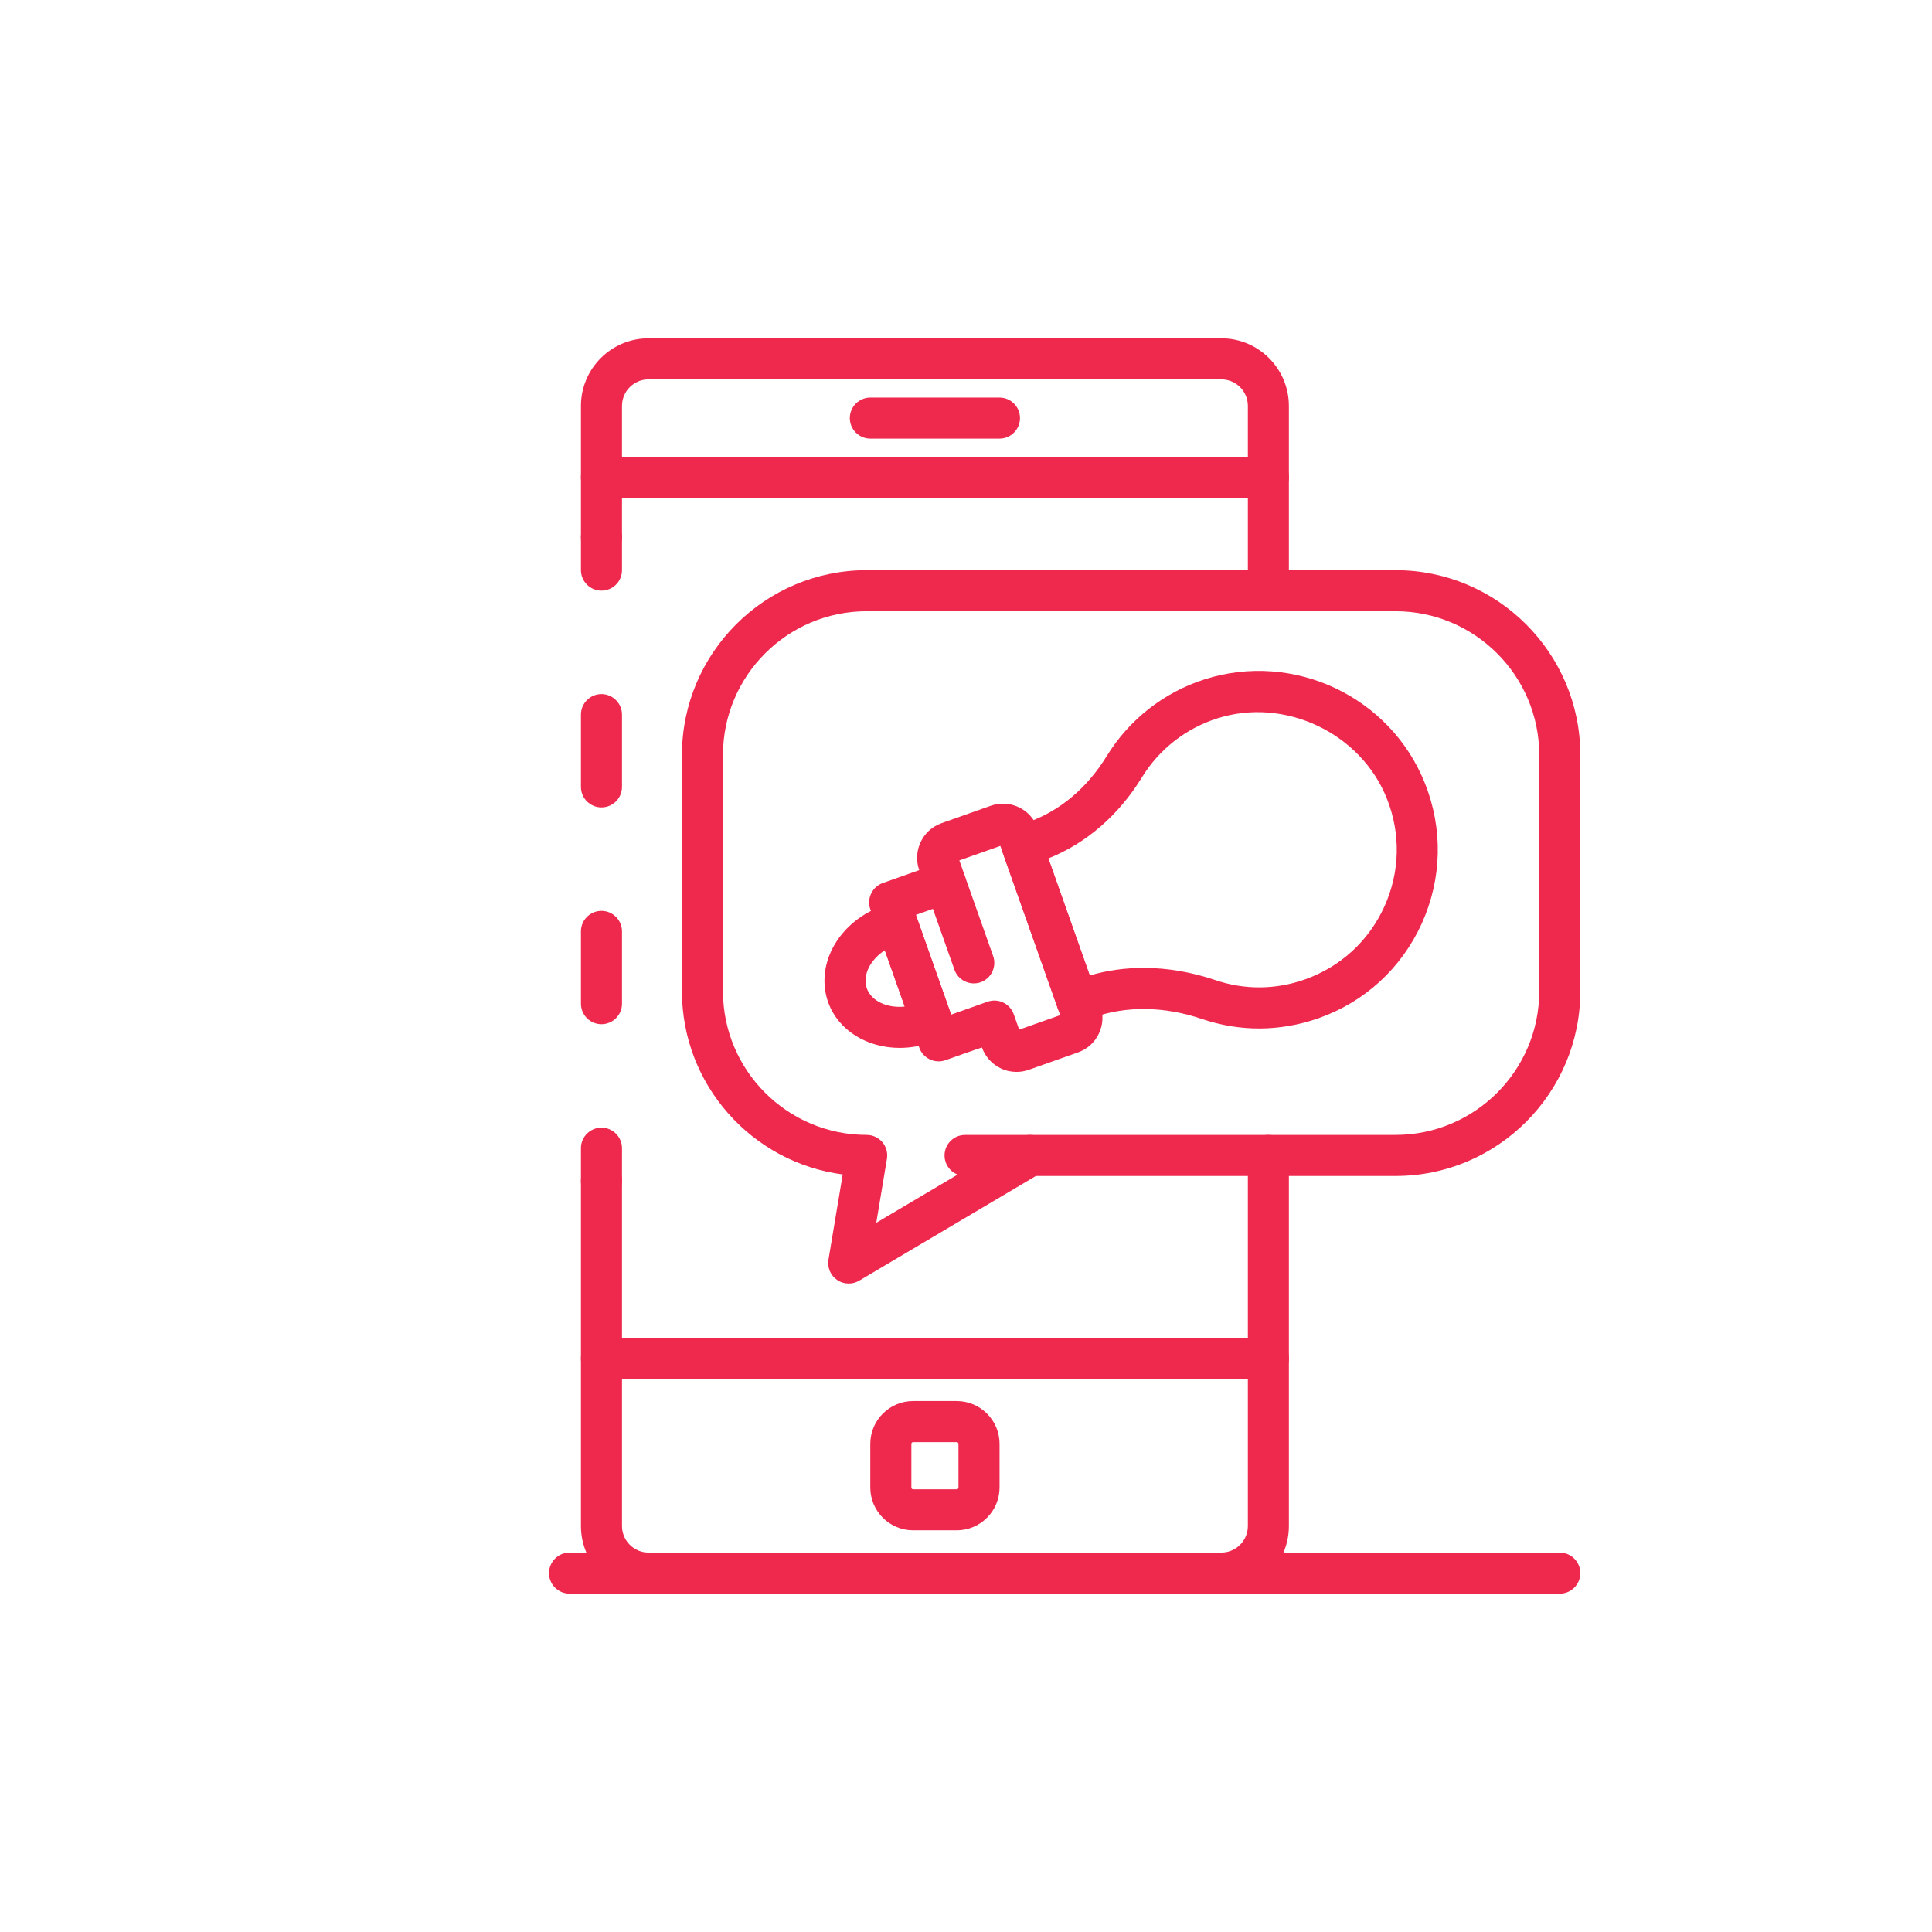 <?xml version="1.0" encoding="utf-8"?>
<!-- Generator: Adobe Illustrator 16.0.0, SVG Export Plug-In . SVG Version: 6.00 Build 0)  -->
<!DOCTYPE svg PUBLIC "-//W3C//DTD SVG 1.1//EN" "http://www.w3.org/Graphics/SVG/1.1/DTD/svg11.dtd">
<svg version="1.1" id="Layer_1" xmlns="http://www.w3.org/2000/svg" xmlns:xlink="http://www.w3.org/1999/xlink" x="0px" y="0px"
	 width="65px" height="65px" viewBox="0 0 65 65" enable-background="new 0 0 65 65" xml:space="preserve">
<g>
	<path fill="#EF294E" d="M33.627,14.757h-4.346c-0.381,0-0.69-0.309-0.69-0.69s0.309-0.691,0.69-0.691h4.346
		c0.381,0,0.69,0.31,0.69,0.691S34.008,14.757,33.627,14.757z"/>
	<path fill="#EF294E" d="M42.673,16.75H20.235c-0.381,0-0.69-0.309-0.69-0.69s0.309-0.691,0.69-0.691h22.438
		c0.382,0,0.69,0.31,0.69,0.691S43.055,16.75,42.673,16.75z"/>
	<path fill="#EF294E" d="M32.188,51.486H30.72c-0.794,0-1.44-0.646-1.44-1.441v-1.468c0-0.794,0.646-1.44,1.44-1.44h1.468
		c0.794,0,1.441,0.646,1.441,1.44v1.468C33.629,50.84,32.982,51.486,32.188,51.486z M30.72,48.519c-0.032,0-0.058,0.026-0.058,0.059
		v1.468c0,0.033,0.026,0.06,0.058,0.06h1.468c0.033,0,0.059-0.026,0.059-0.06v-1.468c0-0.032-0.026-0.059-0.059-0.059H30.72z"/>
	<path fill="#EF294E" d="M42.673,46.401H20.235c-0.381,0-0.69-0.309-0.69-0.69s0.309-0.69,0.69-0.69h22.438
		c0.382,0,0.69,0.309,0.69,0.69S43.055,46.401,42.673,46.401z"/>
	<path fill="#EF294E" d="M41.09,53.616H21.818c-1.253,0-2.273-1.02-2.273-2.273V39.733c0-0.382,0.309-0.69,0.69-0.69
		s0.691,0.309,0.691,0.69v11.609c0,0.492,0.4,0.893,0.892,0.893H41.09c0.491,0,0.893-0.4,0.893-0.893V38.874
		c0-0.381,0.309-0.69,0.689-0.69c0.382,0,0.691,0.31,0.691,0.69v12.469C43.363,52.597,42.343,53.616,41.09,53.616z"/>
	<path fill="#EF294E" d="M20.235,19.871c-0.381,0-0.69-0.309-0.69-0.69v-1.106c0-0.381,0.309-0.69,0.69-0.69s0.691,0.309,0.691,0.69
		v1.106C20.927,19.563,20.617,19.871,20.235,19.871z"/>
	<path fill="#EF294E" d="M20.235,34.458c-0.381,0-0.69-0.31-0.69-0.691v-2.431c0-0.381,0.309-0.691,0.69-0.691
		s0.691,0.31,0.691,0.691v2.431C20.927,34.148,20.617,34.458,20.235,34.458z M20.235,27.164c-0.381,0-0.69-0.309-0.69-0.69v-2.431
		c0-0.381,0.309-0.691,0.69-0.691s0.691,0.31,0.691,0.691v2.431C20.927,26.855,20.617,27.164,20.235,27.164z"/>
	<path fill="#EF294E" d="M20.235,40.425c-0.381,0-0.69-0.311-0.69-0.691v-1.105c0-0.381,0.309-0.69,0.69-0.69s0.691,0.31,0.691,0.69
		v1.105C20.927,40.114,20.617,40.425,20.235,40.425z"/>
	<path fill="#EF294E" d="M42.672,20.565c-0.381,0-0.689-0.309-0.689-0.69v-6.218c0-0.493-0.401-0.893-0.893-0.893H21.818
		c-0.492,0-0.892,0.4-0.892,0.893v4.418c0,0.382-0.31,0.691-0.691,0.691s-0.69-0.309-0.69-0.691v-4.418
		c0-1.254,1.02-2.274,2.273-2.274H41.09c1.253,0,2.273,1.02,2.273,2.274v6.218C43.363,20.256,43.054,20.565,42.672,20.565z"/>
	<path fill="#EF294E" d="M28.555,43.183c-0.136,0-0.272-0.039-0.39-0.12c-0.223-0.152-0.336-0.419-0.292-0.684l0.479-2.866
		c-3.048-0.396-5.409-3.01-5.409-6.164V25.4c0-3.428,2.788-6.217,6.215-6.217h17.794c3.428,0,6.216,2.789,6.216,6.217v7.949
		c0,3.427-2.788,6.216-6.216,6.216H34.851l-5.943,3.521C28.798,43.151,28.677,43.183,28.555,43.183z M29.158,20.565
		c-2.666,0-4.834,2.169-4.834,4.835v7.948c0,2.666,2.168,4.835,4.834,4.835c0.204,0,0.396,0.09,0.528,0.244
		c0.131,0.155,0.187,0.359,0.154,0.561l-0.359,2.152l4.827-2.86c0.106-0.063,0.229-0.097,0.352-0.097h12.292
		c2.666,0,4.834-2.168,4.834-4.834V25.4c0-2.666-2.168-4.835-4.834-4.835H29.158z"/>
	<path fill="#EF294E" d="M34.66,39.565h-2.191c-0.381,0-0.691-0.31-0.691-0.691c0-0.381,0.31-0.69,0.691-0.69h2.191
		c0.383,0,0.691,0.31,0.691,0.69C35.352,39.256,35.043,39.565,34.66,39.565z"/>
	<path fill="#EF294E" d="M42.363,34.602c-0.645,0-1.29-0.105-1.918-0.318c-1.279-0.433-2.553-0.45-3.687-0.047l-0.292,0.102
		c-0.359,0.129-0.753-0.062-0.881-0.42l-1.848-5.224c-0.126-0.359,0.063-0.754,0.421-0.881l0.425-0.15
		c1.074-0.379,1.992-1.152,2.657-2.235c0.752-1.223,1.921-2.138,3.292-2.575c2.996-0.954,6.251,0.584,7.411,3.506
		c0.61,1.536,0.57,3.209-0.11,4.712c-0.683,1.503-1.916,2.634-3.472,3.185C43.71,34.485,43.036,34.602,42.363,34.602z
		 M38.476,32.564c0.792,0,1.604,0.137,2.411,0.41c0.988,0.334,2.031,0.327,3.015-0.022c1.199-0.424,2.148-1.295,2.675-2.453
		c0.524-1.157,0.555-2.446,0.084-3.629c-0.879-2.213-3.44-3.425-5.708-2.7c-1.055,0.336-1.956,1.04-2.533,1.982
		c-0.787,1.28-1.872,2.219-3.148,2.729l1.392,3.937C37.246,32.647,37.855,32.564,38.476,32.564z"/>
	<path fill="#EF294E" d="M34.199,36.063c-0.182,0-0.362-0.039-0.53-0.12c-0.298-0.143-0.522-0.392-0.633-0.702
		c-0.002-0.006-1.227,0.428-1.227,0.428c-0.359,0.127-0.754-0.062-0.881-0.421l-1.648-4.658c-0.126-0.359,0.063-0.754,0.421-0.882
		l1.225-0.433c-0.228-0.647,0.11-1.354,0.751-1.58l1.656-0.586c0.312-0.109,0.646-0.092,0.944,0.05
		c0.297,0.142,0.521,0.391,0.632,0.702l2.111,5.969c0.11,0.312,0.092,0.647-0.05,0.945s-0.392,0.522-0.703,0.632l-1.656,0.585
		C34.478,36.04,34.339,36.063,34.199,36.063z M33.455,33.662c0.285,0,0.551,0.178,0.651,0.461l0.183,0.517l1.38-0.487l-2.014-5.693
		l-1.379,0.488l0.183,0.517c0.062,0.173,0.051,0.363-0.028,0.528c-0.079,0.166-0.22,0.292-0.392,0.354l-1.225,0.433L32,34.136
		l1.225-0.435C33.301,33.675,33.378,33.662,33.455,33.662z"/>
	<path fill="#EF294E" d="M30.268,35.255c-1.091,0-2.068-0.583-2.408-1.543c-0.223-0.629-0.137-1.344,0.236-1.961
		c0.352-0.581,0.923-1.035,1.61-1.278l0.237-0.083c0.361-0.127,0.753,0.062,0.88,0.421l1.166,3.294
		c0.127,0.358-0.061,0.753-0.419,0.881l-0.237,0.084C30.978,35.195,30.617,35.255,30.268,35.255z M29.769,31.971
		c-0.204,0.133-0.375,0.304-0.491,0.495c-0.093,0.154-0.23,0.46-0.115,0.785c0.153,0.434,0.692,0.673,1.276,0.614L29.769,31.971z"/>
	<path fill="#EF294E" d="M32.762,33.085c-0.284,0-0.551-0.178-0.651-0.46l-0.955-2.699c-0.127-0.36,0.061-0.754,0.421-0.881
		c0.358-0.128,0.754,0.06,0.881,0.42l0.955,2.699c0.128,0.36-0.061,0.754-0.421,0.883C32.916,33.072,32.839,33.085,32.762,33.085z"
		/>
	<path fill="#EF294E" d="M52.478,53.616H19.162c-0.382,0-0.691-0.309-0.691-0.69c0-0.381,0.309-0.69,0.691-0.69h33.315
		c0.382,0,0.69,0.31,0.69,0.69C53.168,53.308,52.859,53.616,52.478,53.616z"/>
</g>
</svg>
